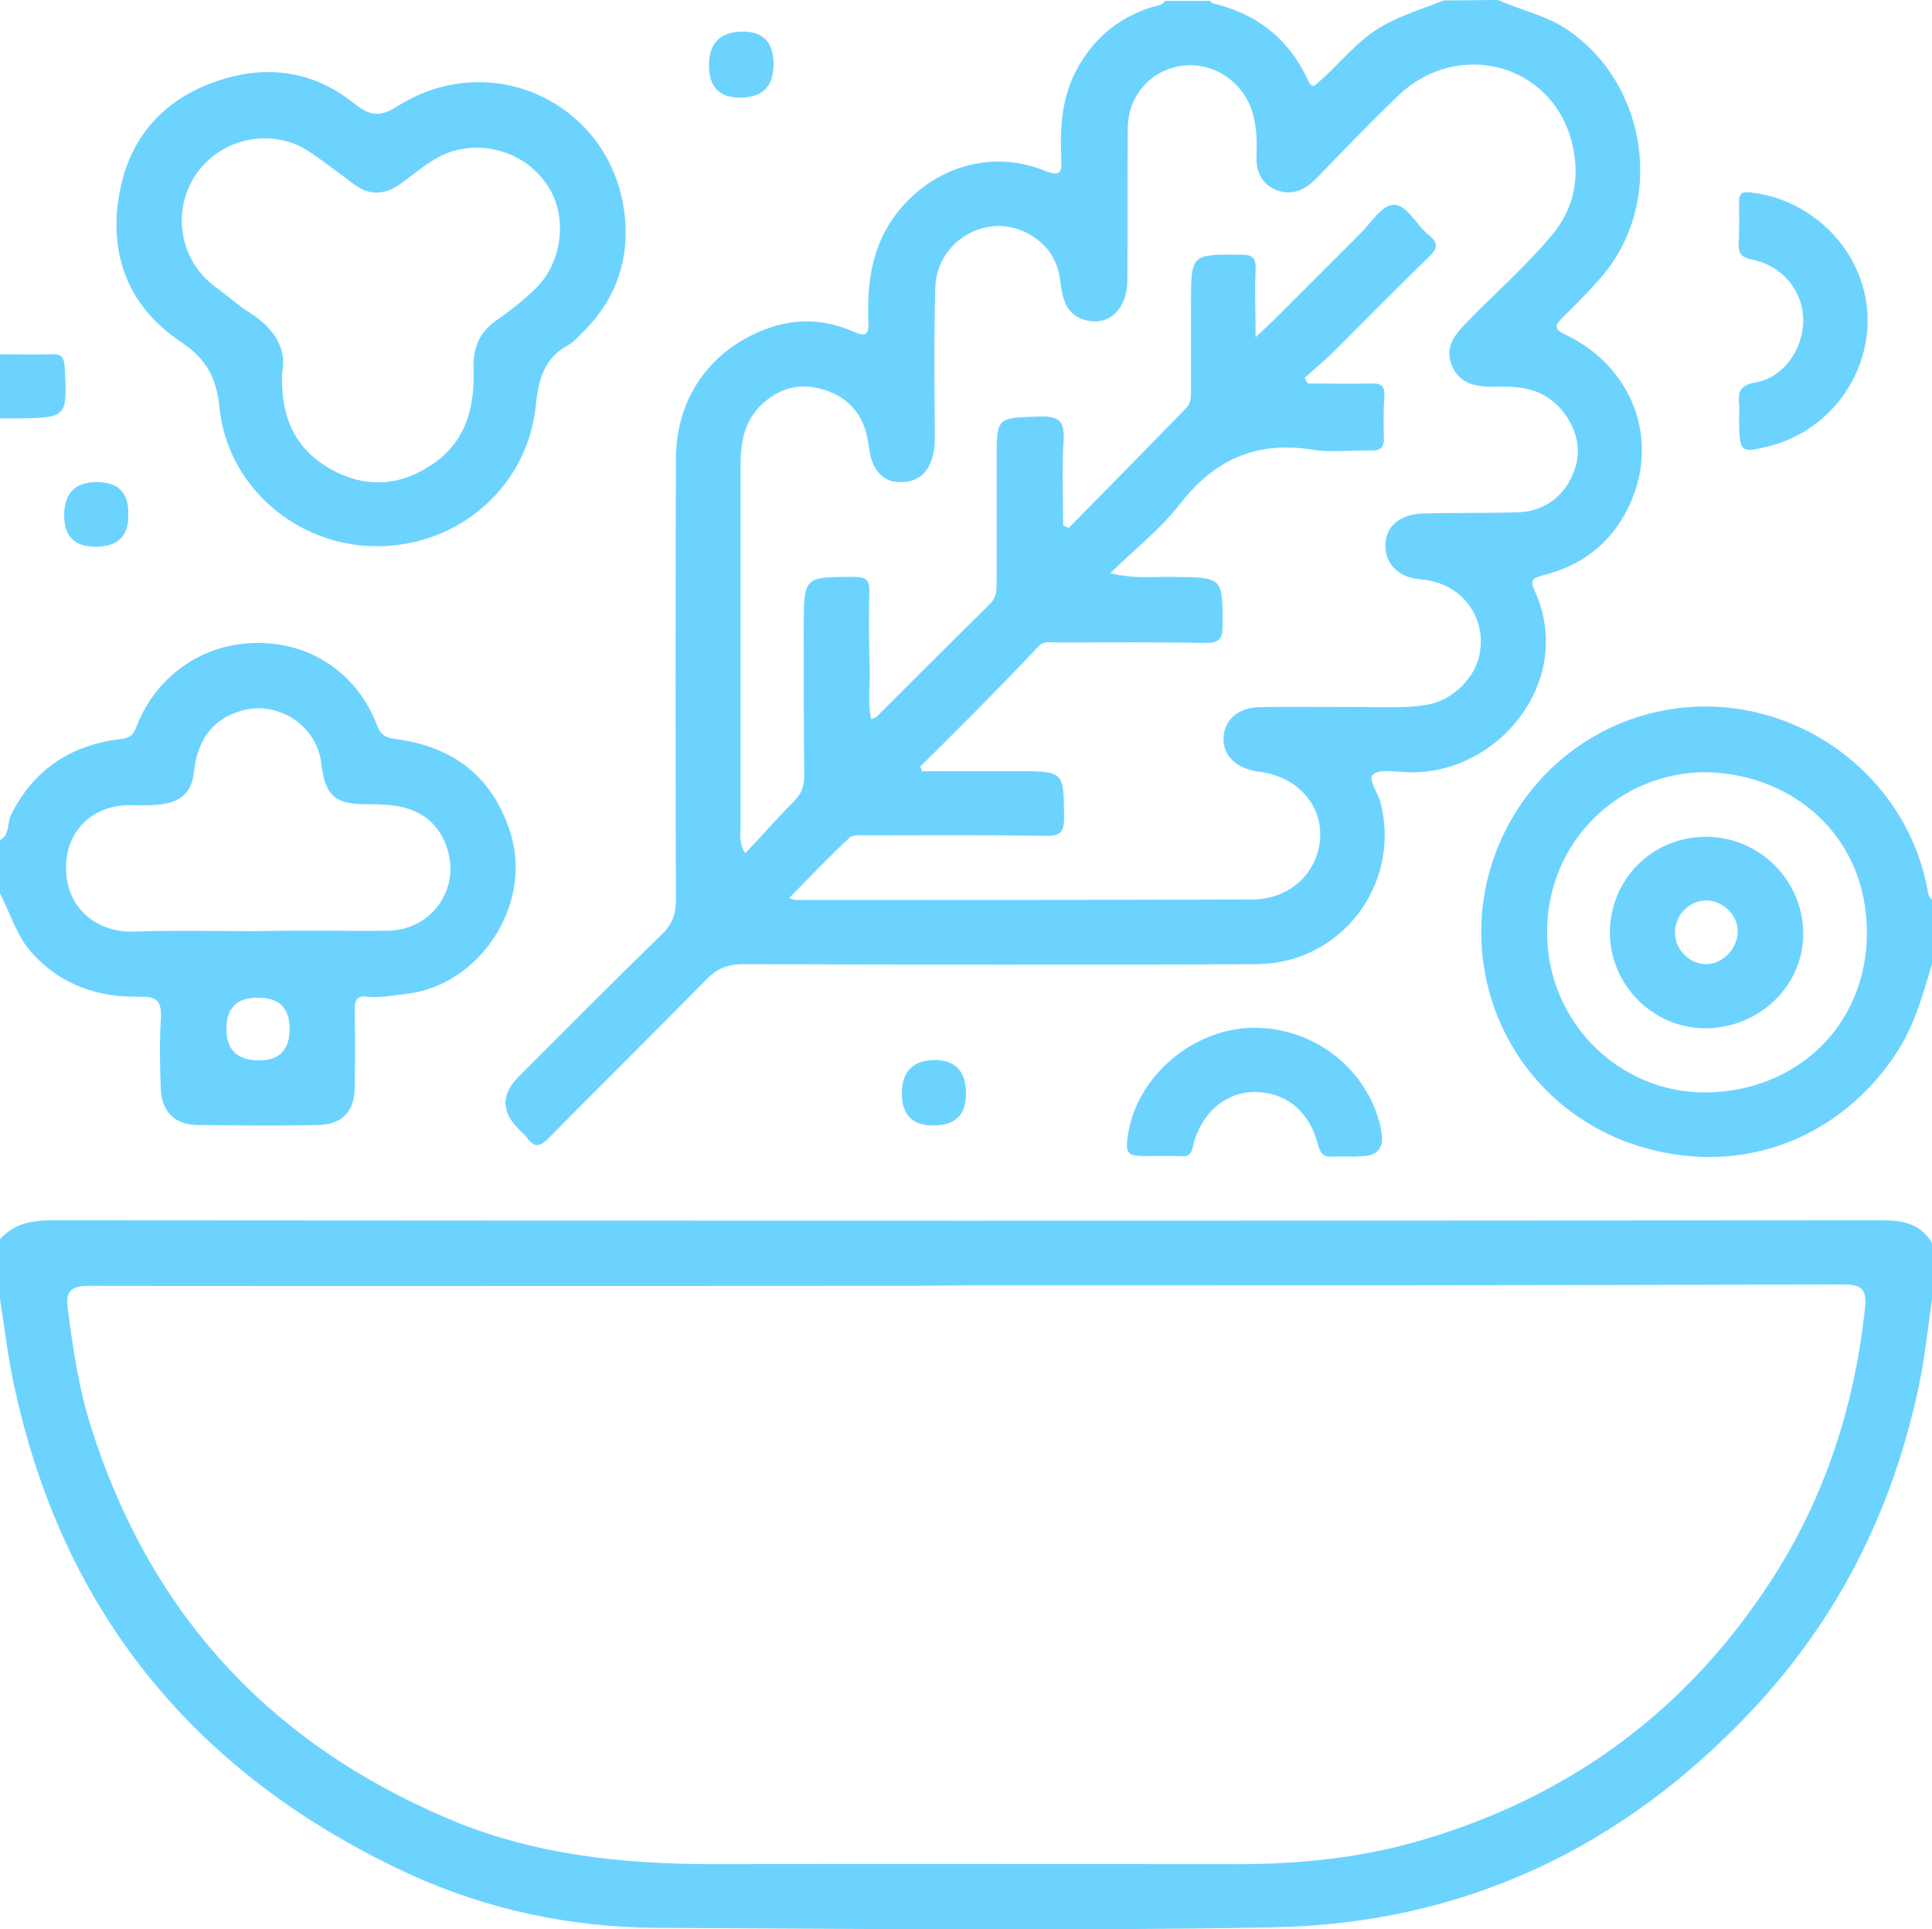 <?xml version="1.0" encoding="utf-8"?>
<!-- Generator: $$$/GeneralStr/196=Adobe Illustrator 27.6.0, SVG Export Plug-In . SVG Version: 6.00 Build 0)  -->
<svg version="1.1" id="Calque_2_00000165236173380726283240000015636329874117729931_"
	 xmlns="http://www.w3.org/2000/svg" xmlns:xlink="http://www.w3.org/1999/xlink" x="0px" y="0px" viewBox="0 0 409.6 409"
	 style="enable-background:new 0 0 409.6 409;" xml:space="preserve">
<style type="text/css">
	.st0{fill:#6CD3FF;}
</style>
<g id="Calque_1-2">
	<g>
		<path class="st0" d="M317.6,0c4.9,2.2,10.1,3.2,14.7,6.3c17,11.5,20.7,36.5,7.4,52.2c-2.6,3-5.4,5.9-8.3,8.7
			c-2.2,2.1-1.7,2.7,0.8,3.9c13.1,6.4,19.1,20.4,14.2,33.7c-3.4,9.1-10,14.9-19.4,17.2c-2.2,0.6-2.6,1.1-1.7,3.1
			c8.9,19.2-7.9,39.6-27.3,38.6c-2.4-0.1-5.5-0.7-6.9,0.5c-1.2,1,1.1,3.9,1.6,6c4.4,17.3-8.4,34.1-26.3,34.2
			c-36.2,0.2-72.5,0.1-108.8,0c-3.2,0-5.4,0.8-7.7,3.1c-11.1,11.3-22.4,22.4-33.5,33.7c-1.8,1.8-3,2.3-4.6,0.1
			c-0.5-0.8-1.3-1.3-1.9-2c-3.7-3.7-3.6-7.4,0.1-11.1c10.1-10.1,20.1-20.2,30.3-30.1c2.2-2.1,3-4.3,3-7.3c-0.1-31.1-0.1-62.2,0-93.4
			c0-12.8,7-22.9,18.7-27.5c6.4-2.5,12.8-2.3,18.9,0.4c2.9,1.3,3.3,0.4,3.2-2.3c-0.3-8.2,0.8-16.1,6.1-22.9
			c7.6-9.7,20-13.5,31.3-8.9c3.6,1.5,3.6,0,3.5-2.7c-0.3-6.4,0.1-12.8,3.2-18.6c3.4-6.5,8.7-11,15.7-13.3c1.1-0.4,2.4-0.3,3.1-1.4
			c3.2,0,6.4,0,9.6,0c0.2,0.2,0.3,0.5,0.5,0.5c9.4,2.2,16.2,7.6,20.2,16.3c0.9,2,1.5,1.1,2.5,0.2c3.7-3.2,6.8-7.1,10.7-10
			c4.8-3.5,10.3-5,15.6-7.1L317.6,0L317.6,0z M195.1,162.5c0.1,0.3,0.3,0.7,0.4,1c6.8,0,13.5,0,20.2,0c9.9,0,9.8,0,9.9,9.7
			c0,3-0.6,4.1-3.9,4c-12.7-0.2-25.3-0.1-38-0.1c-1.2,0-2.8-0.2-3.5,0.4c-4.4,4.1-8.5,8.4-12.9,12.9c0.8,0.2,1.1,0.4,1.3,0.4
			c32.3,0,64.5,0,96.8-0.1c8.2,0,14.3-5.9,14.5-13.5c0.2-7-5.3-12.7-13-13.6c-4.7-0.6-7.7-3.4-7.5-7.2c0.2-3.9,3.2-6.5,8-6.5
			c6.5-0.1,13.1,0,19.6,0c5.2-0.1,10.4,0.4,15.6-0.5c5.3-0.9,10.1-5.6,11.1-10.7c1.1-5.9-1.5-11.4-6.6-14.2c-1.9-1-3.9-1.5-6.1-1.7
			c-4.5-0.4-7.2-3.2-7.3-7c0-3.9,2.5-6.4,7.2-6.9c0.9-0.1,1.9,0,2.8-0.1c6.1-0.1,12.3,0,18.4-0.2c6.2-0.3,10.8-4.5,12.2-10.7
			c1.1-5-1.8-11-6.6-13.9c-3.5-2.1-7.4-2.1-11.2-2c-3.8,0-7.3-0.7-8.8-4.8c-1.4-3.7,0.8-6.3,3.2-8.8c6.1-6.3,12.8-12.1,18.4-18.9
			C334,43.7,335,37,333.2,30c-4.3-16.6-24.2-21.8-36.8-9.7C290.5,26,284.7,32,279,37.9c-2.5,2.5-5.3,3.7-8.6,2.3
			c-3.2-1.4-4.2-4.2-4-7.5c0.1-2.7,0-5.3-0.6-7.9c-1.8-7.9-9.8-12.7-17.3-10.4C243,16,239.2,21,239.1,27c-0.1,10.9,0,21.8-0.1,32.7
			c-0.1,6-4.1,9.6-9.1,8.1c-4-1.2-4.7-4.7-5.1-8.2c-0.6-5.1-3.4-8.6-7.9-10.6c-8.5-3.7-18.3,2.5-18.6,11.9
			c-0.3,10.5-0.2,21-0.1,31.5c0,1.8-0.1,3.4-0.7,5.1c-1,3-3.1,4.6-6.2,4.7c-3.2,0.2-5.3-1.5-6.4-4.4c-0.5-1.3-0.6-2.8-0.9-4.3
			c-0.8-5.1-3.6-8.8-8.5-10.6c-4.9-1.8-9.4-1.1-13.4,2.3c-4.3,3.6-5.1,8.5-5.1,13.7c0,25.6,0,51.1,0,76.6c0,1.4-0.4,3.1,1,5.4
			c3.7-3.9,6.9-7.6,10.4-11.1c1.5-1.5,2.1-3.1,2.1-5.3c-0.1-10.5-0.1-21-0.1-31.5c0-10.8,0-10.7,10.8-10.7c2.5,0,3.2,0.8,3.1,3.2
			c-0.1,5.4-0.1,10.9,0.1,16.4c0.1,3.5-0.5,7,0.3,10.6c0.6-0.3,1.1-0.4,1.3-0.7c7.9-7.9,15.8-15.8,23.8-23.7
			c1.6-1.5,1.5-3.3,1.5-5.1c0-8.5,0-17,0-25.6c0-9,0-8.8,9.1-9.1c4-0.1,5.3,0.8,5.1,5c-0.4,6-0.1,12-0.1,18.1
			c0.4,0.2,0.8,0.4,1.2,0.5c8.3-8.4,16.5-16.8,24.8-25.3c1.2-1.2,1.1-2.7,1.1-4.1c0-6,0-12,0-18c0-10.7,0-10.6,10.7-10.5
			c2.6,0,3.1,0.9,3,3.3c-0.2,4.4,0,8.9,0,14.2c1.9-1.8,3-2.8,4.1-3.9c5.9-5.9,11.9-11.9,17.8-17.8c2.4-2.3,4.8-6.3,7.3-6.4
			c2.9-0.1,4.9,4.4,7.6,6.5c2.2,1.8,1.6,3-0.2,4.7c-6.9,6.7-13.6,13.5-20.4,20.3c-1.9,1.8-3.9,3.5-5.8,5.2c0.2,0.4,0.4,0.8,0.7,1.2
			c4.5,0,8.9,0.1,13.4,0c2-0.1,2.9,0.4,2.8,2.7c-0.2,2.9-0.2,5.9-0.1,8.8c0.1,2.2-0.9,2.8-2.9,2.7c-4.1-0.1-8.4,0.5-12.4-0.2
			c-11.8-1.8-20.6,2.1-27.9,11.5c-4.1,5.3-9.5,9.5-14.8,14.7c5.1,1.3,9.3,0.7,13.5,0.8c10.4,0.1,10.3,0.1,10.3,10.4
			c0,2.8-0.8,3.6-3.6,3.6c-10.5-0.2-21.1-0.1-31.6-0.1c-1.3,0-2.7-0.4-3.8,0.8C212,145.7,203.5,154.2,195.1,162.5L195.1,162.5z"/>
		<path class="st0" d="M0,262.7c3-3.3,6.7-4,11.1-4c129.3,0.1,258.6,0.1,387.9,0c4.4,0,8.2,0.7,10.6,4.8v12
			c-0.9,6.1-1.5,12.3-2.8,18.4c-5.5,26-16.9,49-35.2,68.5c-27.6,29.5-61.6,45.5-102,46.2c-43.4,0.8-86.9,0.3-130.3,0.1
			c-18.2-0.1-35.9-3.8-52.5-11.4C40.7,376,12,340.5,2.3,290.3c-0.9-4.9-1.5-9.9-2.3-14.9C0,271.2,0,266.9,0,262.7L0,262.7z
			 M205,272.5L205,272.5c-8.3,0.1-16.5,0.1-24.8,0.1c-53.7,0-107.4,0.1-161.2,0c-4.4,0-5.1,1.4-4.6,5.1c1.1,8.4,2.3,16.7,4.9,24.8
			c12.4,39.4,37.8,67,75.8,83.1c17.9,7.6,36.8,9.6,56.1,9.6c37.1-0.1,74.1,0,111.2,0c13.5,0,26.8-1.4,39.7-5.3
			c31.5-9.4,56.2-27.9,73.9-55.6c11.1-17.4,17.2-36.5,19.4-57c0.4-4.2-0.8-5-4.8-5C328.7,272.5,266.8,272.5,205,272.5L205,272.5z"/>
		<path class="st0" d="M0,178.1c2.1-1.1,1.5-3.5,2.3-5.3c4.8-9.6,12.6-14.8,23.1-16.1c2-0.2,2.9-0.8,3.6-2.8
			c4.2-10.8,14.2-17.6,25.6-17.6c11.6,0,21.2,6.6,25.4,17.6c0.8,2.1,2.1,2.6,4.1,2.8c12.4,1.7,20.7,8.3,24.3,20.5
			c4.3,14.9-6.8,31.7-22.2,33.5c-2.8,0.3-5.5,0.9-8.3,0.6c-2.2-0.3-2.7,0.7-2.7,2.7c0.1,5.4,0.1,10.9,0,16.4c0,5.2-2.6,8-7.8,8.1
			c-8.5,0.2-17.1,0.1-25.6,0c-4.7-0.1-7.4-2.7-7.7-7.4c-0.2-5-0.3-10.1,0-15.1c0.2-3.7-0.7-4.8-4.5-4.7c-8.7,0.2-16.4-2.4-22.6-9
			c-3.5-3.8-4.8-8.7-7.1-13.1L0,178.1L0,178.1z M54.4,197.4C54.4,197.4,54.4,197.3,54.4,197.4c4.7-0.1,9.3-0.1,14-0.1s9.3,0.1,14,0
			c9.5-0.2,15.6-9.5,12.1-18.3c-3-7.4-9.3-8.6-16.4-8.5s-9.2-1.8-10-8.8c-1-8-9.3-13.3-17-11c-6.5,1.9-9.3,6.7-10,13
			c-0.5,5.3-4.1,6.6-7.7,6.9c-2,0.2-4,0.1-6,0.1c-7.8,0-13.5,5.5-13.4,13.4c0.1,8.9,7,13.6,14.2,13.4
			C36.8,197.2,45.6,197.4,54.4,197.4L54.4,197.4z M54.7,211.5c-4.5,0-6.7,2.2-6.7,6.6c0,4.4,2.2,6.6,6.7,6.7
			c4.5,0.1,6.7-2.2,6.7-6.7C61.4,213.7,59.2,211.5,54.7,211.5L54.7,211.5z"/>
		<path class="st0" d="M409.6,204.4c-1.9,6.3-3.6,12.6-7.2,18.3c-10.4,16.3-28.3,25-47.5,22c-20.2-3.1-35.4-17.6-39.7-36.6
			c-6.1-27.4,12.5-54.2,40.1-57.9c25.4-3.4,49.4,14.3,53.5,39.3c0.1,0.5,0.5,0.9,0.8,1.3L409.6,204.4L409.6,204.4z M361.8,163.7
			c-18.9,0-33.9,15.1-33.8,34c0,18.8,15.1,34.1,33.9,33.9c19-0.3,33.9-14.2,33.9-33.9C395.8,177.9,380.9,164.2,361.8,163.7z"/>
		<path class="st0" d="M0,75.1c3.7,0,7.4,0.1,11.1,0c1.8-0.1,2.4,0.5,2.6,2.4c0.6,11.1,0.7,11.1-10.5,11.2c-1.1,0-2.1,0-3.2,0
			L0,75.1L0,75.1z"/>
		<path class="st0" d="M79.9,115.8c-17.1,0-31.8-12.8-33.4-29.6C45.9,80,43.6,76,38.4,72.5c-10.9-7.2-15.3-18.1-13.2-30.8
			c2.1-13.3,10.6-22,23.8-25.4c9.3-2.4,18.3-0.6,25.9,5.5c3.3,2.6,5.4,3.3,9.4,0.7c20.8-13.1,47,0.5,48.3,25.1
			c0.5,8.8-2.7,16.7-9.2,23c-0.9,0.9-1.9,2-3,2.6c-5.1,2.8-6.3,7.4-6.8,12.8C111.8,103.2,97.3,115.8,79.9,115.8z M59.8,79.1
			c-0.3,9.6,2.9,16.2,10.4,20.4c6.8,3.8,13.8,3.7,20.4-0.4c7.9-4.7,10.1-12.2,9.8-20.8c-0.2-4.5,1.2-7.9,5-10.5
			c2.9-2,5.8-4.3,8.3-6.8c5.4-5.3,6.6-14.7,2.8-21c-4-6.7-11.9-10-19.6-8.2c-4.7,1.1-8.1,4.4-11.9,7.1c-3.3,2.4-6.5,2.7-9.9,0.2
			c-3.1-2.3-6.2-4.7-9.3-6.8c-7.7-5.3-18.5-3.3-24,4.3c-5.5,7.7-3.9,18.4,3.7,24.1c2.5,1.8,4.8,3.9,7.3,5.5
			C58.1,69.5,60.9,73.9,59.8,79.1L59.8,79.1z"/>
		<path class="st0" d="M286.6,245.2c-1.3,0-2.7-0.1-4,0c-2.1,0.2-2.7-0.8-3.2-2.6c-1.8-7-6.7-11-13.2-11.1
			c-6.3-0.1-11.7,4.5-13.3,11.6c-0.4,1.8-1.1,2.1-2.6,2c-2.3-0.1-4.5,0-6.8,0c-4.7,0-5-0.4-4.3-4.9c2-12.1,13.7-22,26.1-22.3
			c13-0.3,24.5,8.5,27.4,21c0.1,0.3,0,0.5,0.1,0.8c0.8,3.6-0.7,5.4-4.3,5.4C287.9,245.2,287.2,245.2,286.6,245.2L286.6,245.2
			L286.6,245.2z"/>
		<path class="st0" d="M368.7,88.2c0-0.8,0.1-1.6,0-2.4c-0.2-2.6,0-4.1,3.4-4.7c6-1,10.2-7.1,10.2-13.1c0-6.3-4.3-11.6-10.9-13
			c-2.1-0.4-2.9-1.2-2.8-3.4c0.2-2.9,0.1-5.8,0.1-8.8c0-1.8,0.6-2.2,2.4-2c13.2,1.4,24,12.4,24.8,25.5c0.8,13.2-8.3,25.4-21.3,28.4
			C368.9,96.1,368.7,95.9,368.7,88.2L368.7,88.2z"/>
		<path class="st0" d="M164,13.6c0,4.7-2.3,7.1-7.1,7.1c-4.4,0-6.6-2.3-6.6-6.8c0-4.7,2.3-7.1,7-7.2C161.7,6.6,164,8.9,164,13.6
			L164,13.6z"/>
		<path class="st0" d="M204.8,231.9c0,4.5-2.3,6.7-7,6.7c-4.4,0-6.6-2.3-6.6-6.8c0-4.6,2.3-7,7-7.1
			C202.6,224.8,204.8,227.1,204.8,231.9L204.8,231.9z"/>
		<path class="st0" d="M20.3,115.9c-4.5,0-6.7-2.2-6.7-6.6c0-4.7,2.3-7.1,6.9-7.1c4.5,0,6.7,2.2,6.7,6.5c0,0.1,0,0.3,0,0.4
			C27.3,113.6,25,115.9,20.3,115.9L20.3,115.9z"/>
		<path class="st0" d="M361.6,218c-11.1,0-20.2-9.1-20.3-20.2c0-11.4,9-20.4,20.4-20.4c11.3,0,20.5,9.2,20.6,20.4
			C382.4,208.9,373.1,217.9,361.6,218L361.6,218z M361.6,190.9c-3.6,0.1-6.5,3.2-6.5,6.8s3.1,6.7,6.6,6.7c3.6,0,6.8-3.4,6.7-7.1
			C368.4,193.9,365.1,190.8,361.6,190.9L361.6,190.9z"/>
	</g>
</g>
</svg>
